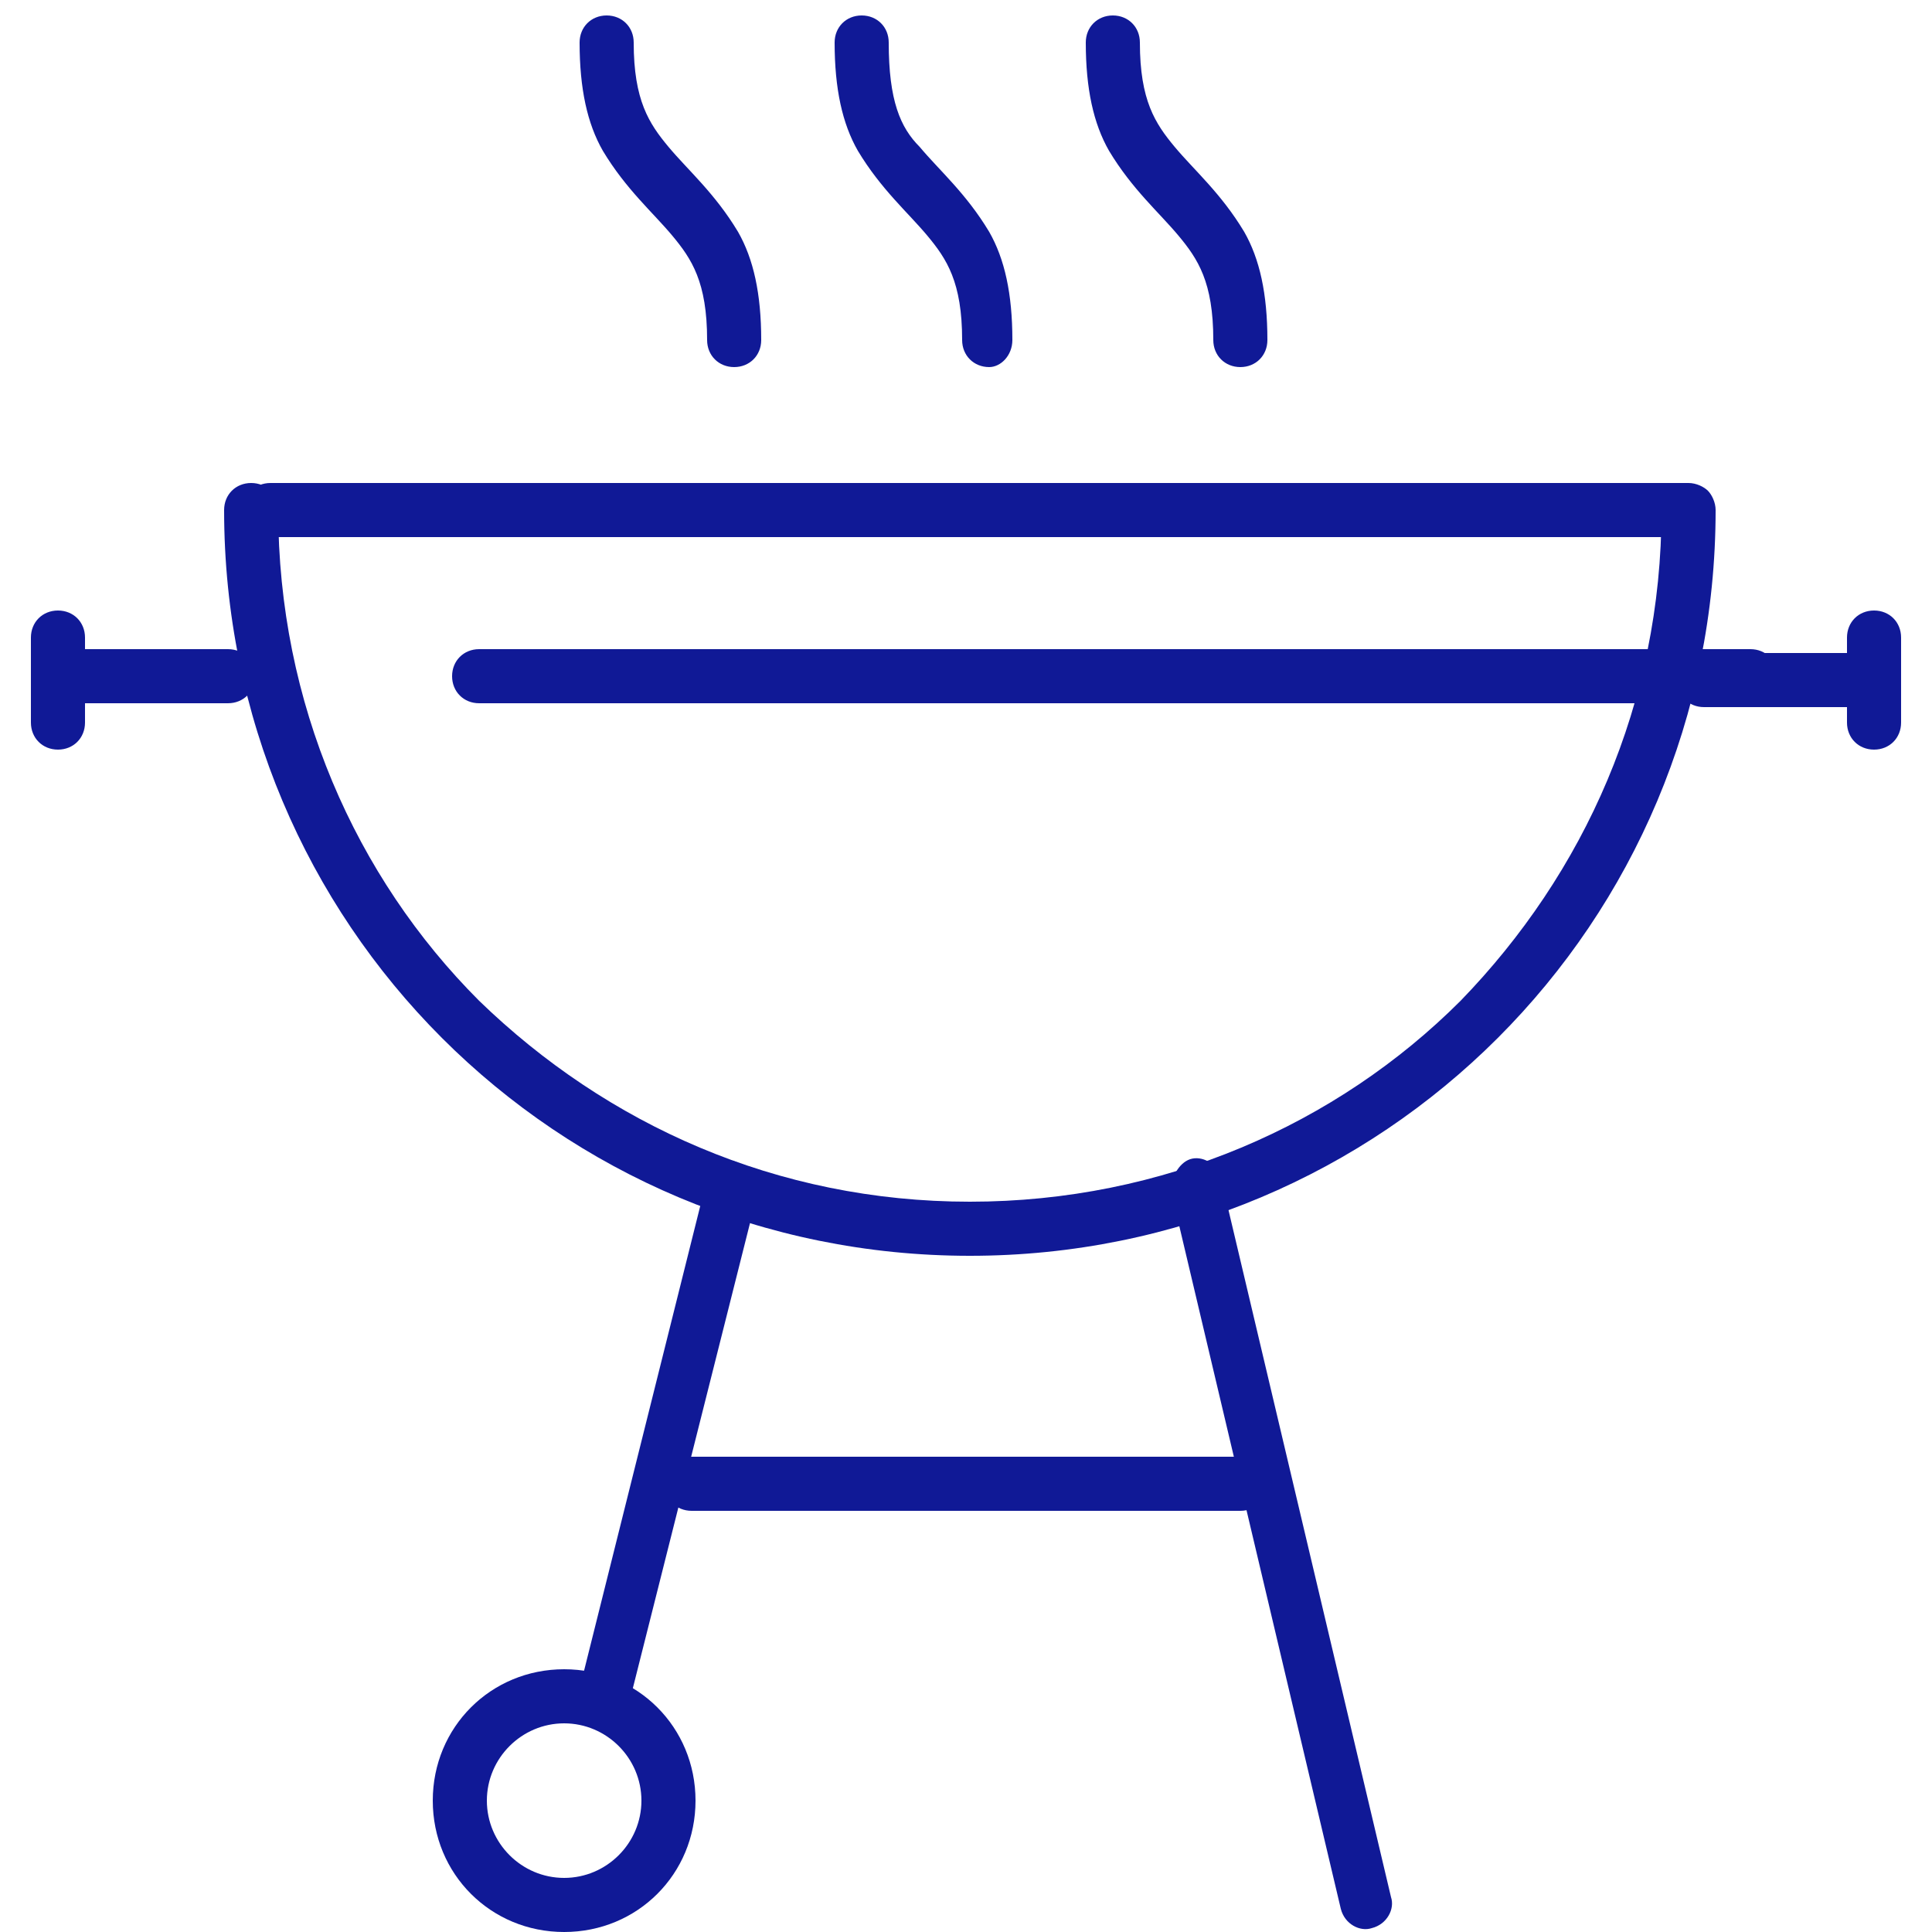 <?xml version="1.0" encoding="utf-8"?>
<!-- Generator: Adobe Illustrator 27.2.0, SVG Export Plug-In . SVG Version: 6.00 Build 0)  -->
<svg version="1.1" xmlns="http://www.w3.org/2000/svg" xmlns:xlink="http://www.w3.org/1999/xlink" x="0px" y="0px" width="50px"
	 height="50px" viewBox="0 0 50 50" style="enable-background:new 0 0 50 50;" xml:space="preserve">
<style type="text/css">
	.st0{display:none;}
	.st1{display:inline;}
	.st2{fill:#101996;}
	.st3{fill:#FFFFFF;}
</style>
<g id="Layer_1" class="st0">
	<g id="fi_1683234" class="st1">
		<path id="Vector" class="st2" d="M16.5,32.7c0.2,0.2,0.4,0.4,0.7,0.6H14c-0.5,0-0.9,0.3-1.1,0.7c-0.2,0.4-0.2,0.9,0.1,1.3
			c0.8,1.1,2.1,1.7,3.4,1.7h16.7c1.3,0,2.6-0.6,3.4-1.7c0.3-0.4,0.3-0.9,0.1-1.3c-0.2-0.4-0.6-0.7-1.1-0.7h-2.5
			c0.3-0.3,0.6-0.5,0.8-0.8c2.5-0.4,4.6-1.9,5.8-4.2c0.7-1.3,1.1-2.9,1.2-4.4c0.1-1.6-0.2-3-0.9-3.9c-0.6-1-1.6-1.4-2.6-1.3
			c-1.9,0.2-2.4,1.4-2.7,2C34.7,21,34.6,21,34.5,21l-0.3,0.1c-0.4-0.5-0.8-0.9-1.2-1.3c0.2-0.2,0.3-0.6,0.3-0.9
			c0-0.7-0.6-1.3-1.3-1.3h-0.3c-0.3-1-1.2-1.7-2.2-1.7h-2.2c0.1-0.2,0.1-0.4,0.1-0.6c0-1.2-1-2.2-2.2-2.2c-1.2,0-2.2,1-2.2,2.2
			c0,0.2,0,0.4,0.1,0.6h-2.2c-1.1,0-2,0.7-2.2,1.7h-0.3c-0.7,0-1.3,0.6-1.3,1.3c0,0.3,0.1,0.7,0.3,0.9c-0.9,0.8-1.6,1.7-2.1,2.7
			c-0.4,0.8-0.7,1.7-0.9,2.6l-0.1,1c0,0.2,0,0.3,0,0.5c0,0,0,0,0,0c0,1.5,0.4,3,1.2,4.3c0.1,0.2,0.2,0.3,0.3,0.5 M35.5,23.5
			c1.1-0.5,1.5-1.4,1.7-1.9c0.1-0.2,0.1-0.3,0.2-0.3c0.1-0.1,0.3-0.1,0.4-0.1c0,0,0.1,0.1,0.1,0.2c0.7,1,0.6,3.6-0.5,5.7
			c-0.4,0.8-1,1.5-1.6,1.9c0.2-0.7,0.3-1.5,0.3-2.2C36.1,25.6,35.9,24.5,35.5,23.5z M23.9,15.3c0-0.7,0.6-1.3,1.3-1.3
			s1.3,0.6,1.3,1.3c0,0.2-0.1,0.4-0.2,0.6H24C23.9,15.7,23.9,15.5,23.9,15.3z M20.8,16.8h8.7c0.5,0,1,0.3,1.2,0.8H19.6
			C19.8,17.2,20.3,16.8,20.8,16.8z M17.9,19c0-0.2,0.2-0.4,0.4-0.4H32c0.2,0,0.4,0.2,0.4,0.4c0,0.2-0.2,0.4-0.4,0.4H21.8
			c-0.3,0-0.5,0.2-0.5,0.5s0.2,0.5,0.5,0.5H32c0,0,0,0,0.1,0c2,1.6,3.1,3.9,3.1,6.4c0,1.4-0.4,2.7-1,3.9c-0.6,1.1-1.5,2-2.6,2.7H28
			c-0.3,0-0.5,0.2-0.5,0.5c0,0.3,0.2,0.5,0.5,0.5h7.6c0.2,0,0.2,0.1,0.2,0.2c0,0,0.1,0.2,0,0.3c-0.6,0.8-1.6,1.3-2.7,1.3H16.5
			c-1,0-2-0.5-2.7-1.3c-0.1-0.1,0-0.2,0-0.3c0,0,0.1-0.2,0.2-0.2h12.1c0.3,0,0.5-0.2,0.5-0.5c0-0.3-0.2-0.5-0.5-0.5h-7.4
			c-1.1-0.7-2-1.6-2.6-2.7c-0.7-1.2-1-2.5-1-3.9 M40.1,23.8c-0.1,1.4-0.5,2.8-1.1,4c-0.9,1.8-2.4,3-4.1,3.5c0-0.1,0.1-0.2,0.1-0.2
			c0.1-0.2,0.3-0.5,0.4-0.8c1.2-0.6,2.2-1.5,2.9-2.9c1-1.9,1.5-5.1,0.4-6.6c-0.3-0.4-0.6-0.6-1-0.6c-0.9,0.1-1,0.4-1.3,1
			c-0.2,0.5-0.4,1-1.2,1.4l0,0c-0.1-0.2-0.2-0.4-0.4-0.7l0.1,0c0,0,0,0,0,0c0.5-0.2,0.7-0.6,0.8-1c0.2-0.6,0.6-1.3,1.9-1.4
			c0.7-0.1,1.3,0.2,1.7,0.9C39.9,21.2,40.1,22.4,40.1,23.8z"/>
		<rect x="-13.7" y="3.9" class="st3" width="26.1" height="16.6"/>
	</g>
</g>
<g id="Layer_2">
	<g>
		<path class="st2" d="M5.8,13.2c0,10.7,8.6,19.3,19.3,19.3c10.7,0,19.3-8.6,19.3-19.3c0-0.2-0.1-0.4-0.2-0.5s-0.3-0.2-0.5-0.2H7
			c-0.4,0-0.7,0.3-0.7,0.7c0,0.4,0.3,0.7,0.7,0.7l36.7,0v-0.7H43c0,5-2,9.4-5.2,12.7c-3.2,3.2-7.7,5.2-12.7,5.2c-5,0-9.4-2-12.7-5.2
			c-3.2-3.2-5.2-7.7-5.2-12.7c0-0.4-0.3-0.7-0.7-0.7C6.1,12.5,5.8,12.8,5.8,13.2L5.8,13.2z"/>
		<path class="st2" d="M30.3,30.8l4.4,18.6c0.1,0.4,0.5,0.6,0.8,0.5c0.4-0.1,0.6-0.5,0.5-0.8l-4.4-18.6c-0.1-0.4-0.5-0.6-0.8-0.5
			C30.5,30.1,30.3,30.5,30.3,30.8"/>
		<path class="st2" d="M18.3,30.5L15,43.7c-0.1,0.4,0.1,0.7,0.5,0.8c0.4,0.1,0.7-0.1,0.8-0.5l3.3-13.1c0.1-0.4-0.1-0.7-0.5-0.8
			C18.8,29.9,18.4,30.2,18.3,30.5"/>
		<path class="st2" d="M32.1,37.7H17.9c-0.4,0-0.7,0.3-0.7,0.7c0,0.4,0.3,0.7,0.7,0.7h14.2c0.4,0,0.7-0.3,0.7-0.7
			C32.8,38,32.5,37.7,32.1,37.7"/>
		<path class="st2" d="M17.3,46.6h-0.7c0,1.1-0.9,2-2,2c-1.1,0-2-0.9-2-2c0-1.1,0.9-2,2-2c1.1,0,2,0.9,2,2H17.3H18
			c0-1.9-1.5-3.4-3.4-3.4c-1.9,0-3.4,1.5-3.4,3.4c0,1.9,1.5,3.4,3.4,3.4c1.9,0,3.4-1.5,3.4-3.4H17.3z"/>
		<path class="st2" d="M12.4,18.2h32.9c0.4,0,0.7-0.3,0.7-0.7c0-0.4-0.3-0.7-0.7-0.7H12.4c-0.4,0-0.7,0.3-0.7,0.7
			C11.7,17.9,12,18.2,12.4,18.2"/>
		<path class="st2" d="M1.5,18.2h4.4c0.4,0,0.7-0.3,0.7-0.7c0-0.4-0.3-0.7-0.7-0.7H1.5c-0.4,0-0.7,0.3-0.7,0.7
			C0.8,17.9,1.1,18.2,1.5,18.2"/>
		<path class="st2" d="M0.8,16.5v2.2c0,0.4,0.3,0.7,0.7,0.7c0.4,0,0.7-0.3,0.7-0.7v-2.2c0-0.4-0.3-0.7-0.7-0.7
			C1.1,15.8,0.8,16.1,0.8,16.5"/>
		<path class="st2" d="M48.5,16.9h-4.4c-0.4,0-0.7,0.3-0.7,0.7c0,0.4,0.3,0.7,0.7,0.7h4.4c0.4,0,0.7-0.3,0.7-0.7
			C49.2,17.2,48.9,16.9,48.5,16.9"/>
		<path class="st2" d="M47.8,16.5v2.2c0,0.4,0.3,0.7,0.7,0.7s0.7-0.3,0.7-0.7v-2.2c0-0.4-0.3-0.7-0.7-0.7S47.8,16.1,47.8,16.5"/>
		<path class="st2" d="M19.7,8.8c0-1.2-0.2-2.1-0.6-2.8c-0.6-1-1.3-1.6-1.8-2.2c-0.5-0.6-0.9-1.2-0.9-2.7c0-0.4-0.3-0.7-0.7-0.7
			c-0.4,0-0.7,0.3-0.7,0.7c0,1.2,0.2,2.1,0.6,2.8c0.6,1,1.3,1.6,1.8,2.2c0.5,0.6,0.9,1.2,0.9,2.7c0,0.4,0.3,0.7,0.7,0.7
			C19.4,9.5,19.7,9.2,19.7,8.8L19.7,8.8z"/>
		<path class="st2" d="M26.2,8.8c0-1.2-0.2-2.1-0.6-2.8c-0.6-1-1.3-1.6-1.8-2.2C23.3,3.3,23,2.6,23,1.1c0-0.4-0.3-0.7-0.7-0.7
			c-0.4,0-0.7,0.3-0.7,0.7c0,1.2,0.2,2.1,0.6,2.8c0.6,1,1.3,1.6,1.8,2.2c0.5,0.6,0.9,1.2,0.9,2.7c0,0.4,0.3,0.7,0.7,0.7
			C25.9,9.5,26.2,9.2,26.2,8.8L26.2,8.8z"/>
		<path class="st2" d="M32.8,8.8c0-1.2-0.2-2.1-0.6-2.8c-0.6-1-1.3-1.6-1.8-2.2c-0.5-0.6-0.9-1.2-0.9-2.7c0-0.4-0.3-0.7-0.7-0.7
			c-0.4,0-0.7,0.3-0.7,0.7c0,1.2,0.2,2.1,0.6,2.8c0.6,1,1.3,1.6,1.8,2.2c0.5,0.6,0.9,1.2,0.9,2.7c0,0.4,0.3,0.7,0.7,0.7
			C32.5,9.5,32.8,9.2,32.8,8.8L32.8,8.8z"/>
	</g>
</g>
</svg>
